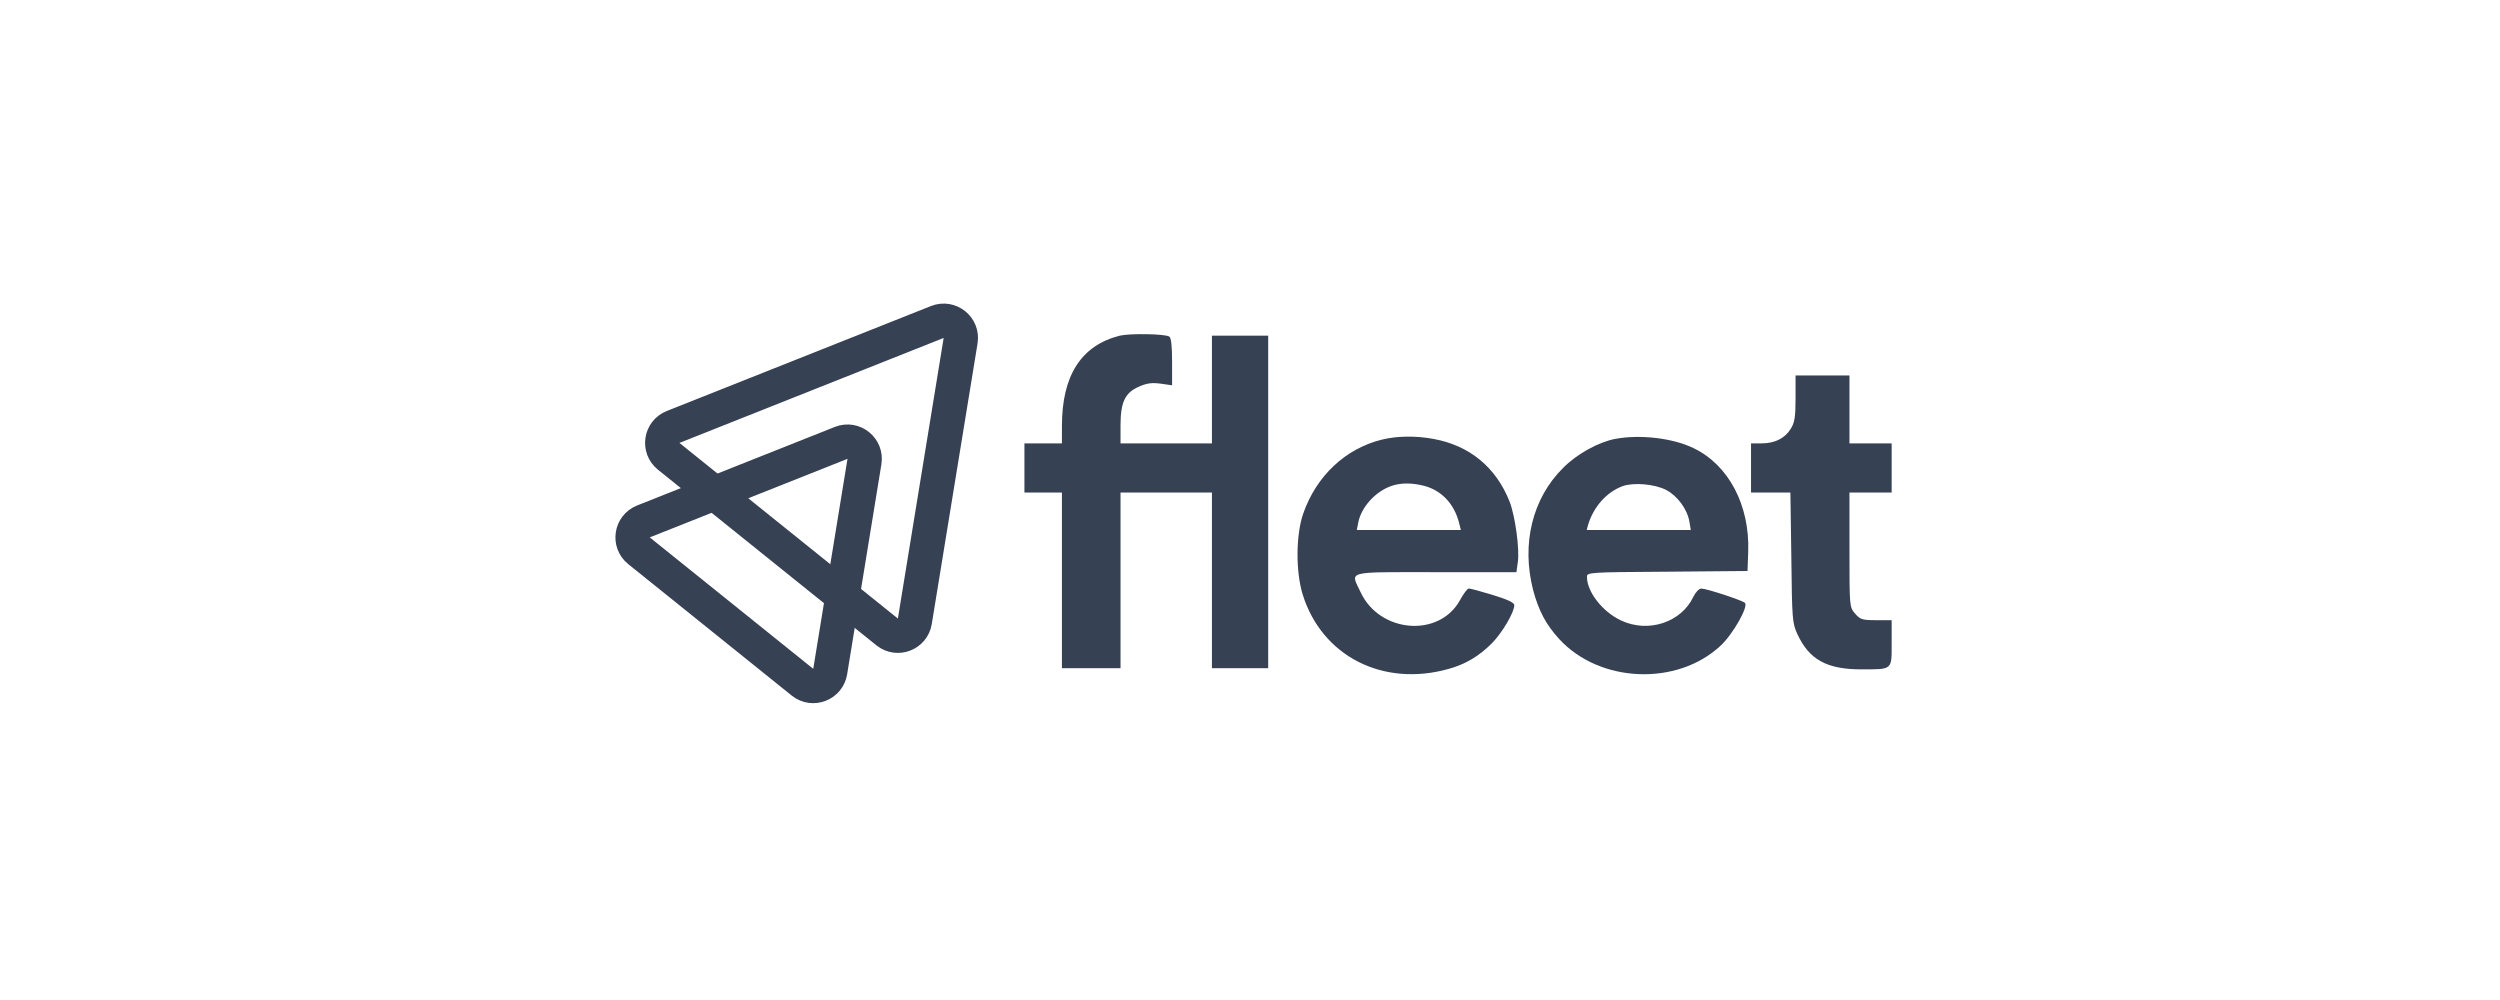<svg width="600" height="240" viewBox="0 0 600 240" fill="none" xmlns="http://www.w3.org/2000/svg">
<g clip-path="url(#clip0_1904_4533)">
<path d="M268.758 80.555C259.476 82.915 254.864 90.109 254.864 102.25V106.409H250.363H245.863V112.31V118.212H250.363H254.864V139.288V160.365H261.895H268.927V139.288V118.212H279.896H290.865V139.288V160.365H297.616H304.366V120.46V80.555H297.616H290.865V93.482V106.409H279.896H268.927V102.137C268.927 96.517 269.996 94.269 273.315 92.807C275.227 91.964 276.408 91.796 278.546 92.077L281.302 92.47V86.85C281.302 83.028 281.077 81.061 280.627 80.779C279.559 80.105 271.177 79.993 268.758 80.555Z" fill="#364153"/>
<path d="M430.934 95.561C430.934 100.058 430.709 101.407 429.809 102.868C428.403 105.172 425.984 106.409 422.777 106.409H420.246V112.31V118.212H424.971H429.697L429.922 133.78C430.09 148.674 430.147 149.518 431.384 152.215C434.197 158.285 438.416 160.646 446.685 160.646C454.279 160.646 453.998 160.871 453.998 154.351V148.843H450.285C446.91 148.843 446.46 148.674 445.222 147.269C443.872 145.696 443.872 145.639 443.872 131.926V118.212H448.935H453.998V112.31V106.409H448.935H443.872V98.259V90.109H437.403H430.934V95.561Z" fill="#364153"/>
<path d="M331.651 105.509C322.932 107.645 315.9 114.221 312.75 123.326C311.006 128.441 310.95 137.153 312.638 142.661C317.25 157.499 331.932 164.974 347.683 160.534C351.733 159.409 354.94 157.499 358.09 154.351C360.565 151.822 363.434 146.932 363.434 145.246C363.434 144.628 361.859 143.897 358.202 142.773C355.39 141.93 352.802 141.199 352.464 141.255C352.183 141.255 351.227 142.492 350.383 144.066C345.377 153.115 331.088 151.934 326.532 142.099C324.113 136.928 322.594 137.321 344.533 137.321H363.94L364.278 134.904C364.728 131.813 363.659 123.888 362.309 120.404C359.046 112.142 352.689 106.915 344.027 105.341C339.864 104.554 335.251 104.61 331.651 105.509ZM341.72 116.582C345.939 117.65 349.089 120.966 350.214 125.631L350.608 127.204H338.12H325.632L325.969 125.462C326.701 121.696 330.076 117.987 333.901 116.638C336.151 115.851 338.795 115.851 341.72 116.582Z" fill="#364153"/>
<path d="M387.621 105.341C383.57 106.128 378.395 108.994 375.133 112.31C367.763 119.617 365.12 130.52 367.932 141.536C369.226 146.482 371.026 149.911 374.233 153.396C383.964 163.962 402.528 164.693 412.934 154.969C415.916 152.215 419.685 145.527 418.785 144.684C418.11 144.066 409.559 141.255 408.322 141.255C407.759 141.255 406.972 142.099 406.409 143.223C403.484 149.405 395.552 151.991 389.027 148.899C384.583 146.82 380.87 142.042 380.87 138.445C380.87 137.377 381.208 137.321 400.165 137.209L419.403 137.04L419.572 132.431C419.966 121.303 414.903 111.636 406.522 107.589C401.515 105.116 393.527 104.217 387.621 105.341ZM399.884 117.593C402.584 118.999 404.946 122.202 405.453 125.181L405.79 127.204H393.302H380.814L381.152 125.912C382.502 121.584 385.539 118.155 389.365 116.694C391.952 115.739 397.071 116.132 399.884 117.593Z" fill="#364153"/>
<path d="M224.959 77.277C227.934 76.095 231.061 78.609 230.545 81.768L219.557 149.118C219.049 152.233 215.37 153.643 212.91 151.665L160.48 109.509C158.02 107.531 158.606 103.635 161.54 102.469L224.959 77.277Z" stroke="#364153" stroke-width="8.239"/>
<path d="M201.88 106.291C204.855 105.11 207.983 107.624 207.467 110.783L199.244 161.183C198.736 164.298 195.056 165.708 192.596 163.73L153.361 132.183C150.901 130.205 151.488 126.309 154.421 125.144L201.88 106.291Z" stroke="#364153" stroke-width="8.239"/>
</g>
<defs>
<clipPath id="clip0_1904_4533">
<rect width="308" height="98.639" fill="white" transform="translate(146 71)"/>
</clipPath>
</defs>
</svg>
